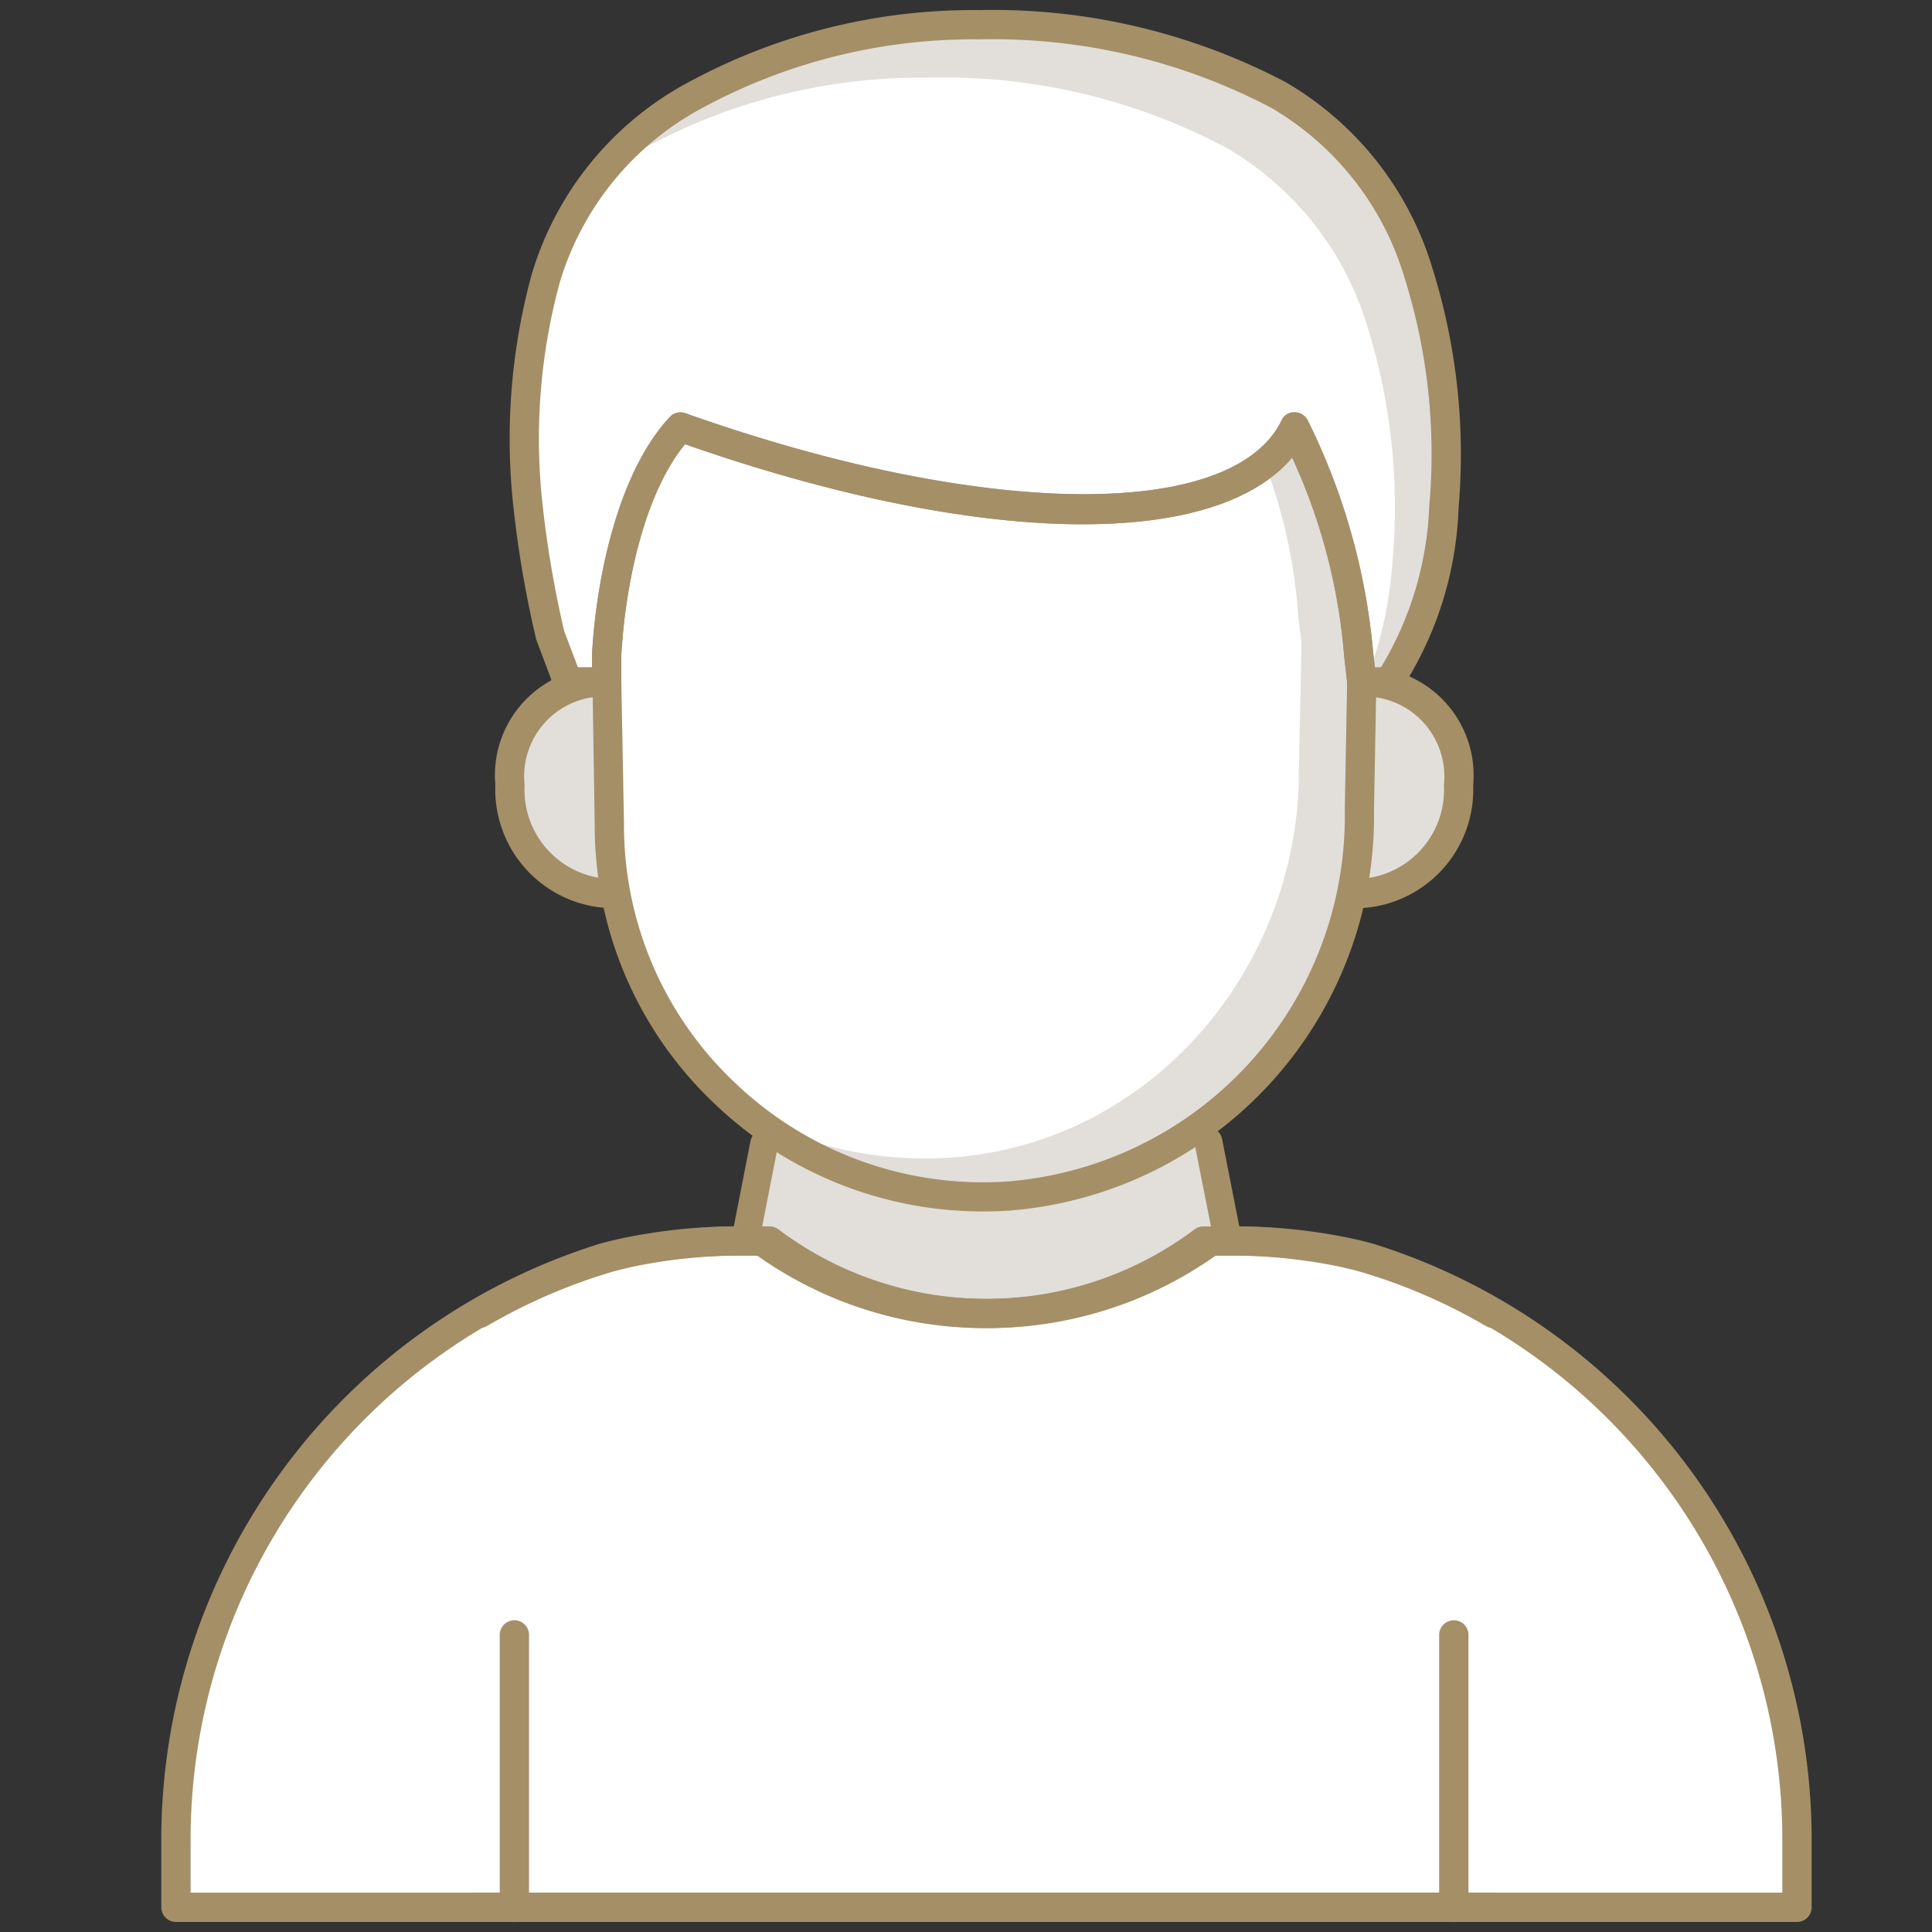 <?xml version="1.0" encoding="UTF-8"?> <svg xmlns="http://www.w3.org/2000/svg" xmlns:xlink="http://www.w3.org/1999/xlink" width="128" height="128" viewBox="0 0 128 128"><rect x="0" y="0" width="128" height="128" fill="#333333" stroke="none"/> <defs> <clipPath id="clip-path"> <rect id="Прямоугольник_4" data-name="Прямоугольник 4" width="128" height="128" transform="translate(3227 -398)" fill="#fff"></rect> </clipPath> </defs> <g id="ic_fizlico" transform="translate(-3227 398)" clip-path="url(#clip-path)"> <path id="Контур_214" data-name="Контур 214" d="M50.033,78.726l-1.2,6.12h-.006l15.944,8.166L80.72,84.847h-.007l-1.237-6.279" transform="translate(3227.587 -400.911)" fill="#e2dfda"></path> <path id="Контур_215" data-name="Контур 215" d="M64.775,93.937a.925.925,0,0,1-.422-.1L48.408,85.671a.925.925,0,0,1-.49-.975.969.969,0,0,1,.031-.128l1.178-6.019a.925.925,0,1,1,1.814.355l-1.065,5.436,14.9,7.63,14.9-7.63-1.11-5.6a.925.925,0,1,1,1.815-.357l1.221,6.2a.865.865,0,0,1,.022.1.925.925,0,0,1-.485.984L65.189,93.832a.925.925,0,0,1-.414.105Z" transform="translate(3227.587 -400.911)" fill="#a58f67"></path> <g id="color_line" data-name="color line" transform="translate(3228.512 -406.792)"> <path id="Контур_213" data-name="Контур 213" d="M10.142,135.155H97.428v-4.271A40.254,40.254,0,0,0,69.183,92.157c-.46-.136-1.013-.27-1.633-.4A36.478,36.478,0,0,0,60,91.011H58.6A24.939,24.939,0,0,1,42.3,95.767a23.78,23.78,0,0,1-12.929-4.756H27.735a36.48,36.48,0,0,0-7.546.745c-.619.13-1.165.264-1.633.4a38.525,38.525,0,0,0-8.415,3.657" transform="translate(21)" fill="#fff"></path> <path id="Контур_126" data-name="Контур 126" d="M88.606,53.967a6.235,6.235,0,0,1,6.515,6.825,6.876,6.876,0,0,1-6.95,7.2H39.225a6.876,6.876,0,0,1-6.95-7.2,6.235,6.235,0,0,1,6.515-6.825Z" fill="#e2dfda"></path> <path id="Контур_127" data-name="Контур 127" d="M88.171,68.963H39.225a7.872,7.872,0,0,1-7.92-8.171A7.165,7.165,0,0,1,38.788,53H88.606a7.167,7.167,0,0,1,7.485,7.8,7.872,7.872,0,0,1-7.92,8.171ZM38.788,54.937A5.294,5.294,0,0,0,33.246,60.8a5.907,5.907,0,0,0,5.979,6.229H88.171A5.907,5.907,0,0,0,94.15,60.8a5.3,5.3,0,0,0-5.544-5.859Z" fill="#a58f67"></path> <path id="Контур_128" data-name="Контур 128" d="M88.715,53.967l-.159,8.491c0,13.187-10.009,24.8-23.285,25.58a24.766,24.766,0,0,1-26.4-24.627l-.186-9.444V52.148c.3-5.385,1.836-11.793,4.89-15.058,19.577,6.955,36.983,7.571,40.69,0A42.111,42.111,0,0,1,88.5,52.148Z" fill="#fff"></path> <path id="Контур_129" data-name="Контур 129" d="M88.715,53.967,88.56,62.45c0,13.181-10.017,24.809-23.295,25.586a24.794,24.794,0,0,1-16.908-5.241,25,25,0,0,0,12.909,2.7c13.278-.777,23.276-12.4,23.276-25.586l.175-8.5L84.5,49.6A35.282,35.282,0,0,0,82.289,39.5a7.183,7.183,0,0,0,1.98-2.427A42.42,42.42,0,0,1,88.5,52.142Z" fill="#e2dfda"></path> <path id="Контур_130" data-name="Контур 130" d="M94.15,42.381A22.561,22.561,0,0,1,90.5,53.967h-1.78L88.5,52.148a42.111,42.111,0,0,0-4.24-15.07c-3.708,7.571-21.113,6.955-40.69,0-3.054,3.265-4.589,9.673-4.89,15.058v1.831H36.107l-1.182-3.143a71.4,71.4,0,0,1-1.448-8.439,39.928,39.928,0,0,1,1.165-15.142A20.492,20.492,0,0,1,43.927,15.45a38.437,38.437,0,0,1,19.436-5.02,40.184,40.184,0,0,1,19.8,4.643,20.509,20.509,0,0,1,9.285,11.776,40.064,40.064,0,0,1,1.7,15.532Z" fill="#fff"></path> <g id="Сгруппировать_22" data-name="Сгруппировать 22"> <path id="Контур_131" data-name="Контур 131" d="M94.15,42.377A22.811,22.811,0,0,1,90.5,53.967H88.967a27.23,27.23,0,0,0,1.786-8.076,40.184,40.184,0,0,0-1.689-15.53,20.566,20.566,0,0,0-9.3-11.764,39.935,39.935,0,0,0-19.8-4.659,38.3,38.3,0,0,0-19.432,5.028,18.927,18.927,0,0,0-2.6,1.825,20.276,20.276,0,0,1,6-5.338,38.3,38.3,0,0,1,19.432-5.028,40.164,40.164,0,0,1,19.8,4.64,20.6,20.6,0,0,1,9.3,11.783A40.129,40.129,0,0,1,94.15,42.377Z" fill="#e2dfda"></path> </g> <path id="Контур_132" data-name="Контур 132" d="M97.429,135.155H10.143v-4.271A40.254,40.254,0,0,1,38.388,92.157c.46-.136,1.013-.27,1.633-.4a36.478,36.478,0,0,1,7.546-.745h1.4a24.939,24.939,0,0,0,16.306,4.756A23.78,23.78,0,0,0,78.2,91.011h1.633a36.48,36.48,0,0,1,7.546.745c.619.13,1.165.264,1.633.4a38.525,38.525,0,0,1,8.415,3.657" fill="#fff"></path> <path id="Контур_133" data-name="Контур 133" d="M97.429,136.126H10.145a.971.971,0,0,1-.971-.971v-4.271A41.372,41.372,0,0,1,38.111,91.227c.481-.144,1.064-.283,1.71-.421a37.6,37.6,0,0,1,7.748-.767h1.4a.971.971,0,0,1,.582.194A24.106,24.106,0,0,0,65.224,94.8,22.907,22.907,0,0,0,77.63,90.239a.971.971,0,0,1,.582-.194h1.635a37.569,37.569,0,0,1,7.746.767c.648.136,1.227.278,1.708.419a39.568,39.568,0,0,1,8.631,3.75.971.971,0,0,1-.982,1.675,37.567,37.567,0,0,0-8.2-3.566c-.437-.13-.971-.256-1.553-.388a35.606,35.606,0,0,0-7.344-.724H78.523a24.824,24.824,0,0,1-13.191,4.754,26.028,26.028,0,0,1-16.679-4.754H47.561a35.652,35.652,0,0,0-7.346.724c-.582.124-1.118.25-1.553.388a39.419,39.419,0,0,0-27.546,37.794v3.3H97.429a.971.971,0,0,1,0,1.941Z" fill="#a58f67"></path> <path id="Контур_145" data-name="Контур 145" d="M32.568,136.134a.971.971,0,0,1-.971-.971V117.141a.971.971,0,1,1,1.941,0v18.023A.971.971,0,0,1,32.568,136.134Z" fill="#a58f67"></path> <path id="Контур_146" data-name="Контур 146" d="M94.807,136.134a.971.971,0,0,1-.971-.971V117.141a.971.971,0,1,1,1.941,0v18.023A.971.971,0,0,1,94.807,136.134Z" fill="#a58f67"></path> <path id="Контур_147" data-name="Контур 147" d="M90.5,54.937h-1.78a.971.971,0,0,1-.971-.858l-.21-1.819a38.7,38.7,0,0,0-3.444-13.15C78.883,45.272,63.261,45,43.87,38.225c-2.718,3.327-3.958,9.318-4.22,13.977v1.765a.971.971,0,0,1-.971.971H36.107a.971.971,0,0,1-.909-.629l-1.182-3.143a71.4,71.4,0,0,1-1.5-8.673,41.335,41.335,0,0,1,1.2-15.53A21.354,21.354,0,0,1,43.437,14.61,39.611,39.611,0,0,1,63.362,9.46a41.661,41.661,0,0,1,20.305,4.775A21.387,21.387,0,0,1,93.393,26.57a41.283,41.283,0,0,1,1.728,15.885,23.489,23.489,0,0,1-3.838,12.076A.971.971,0,0,1,90.5,54.937ZM89.575,53h.412a22.344,22.344,0,0,0,3.193-10.69,38.949,38.949,0,0,0-1.658-15.181A19.438,19.438,0,0,0,82.68,15.918,39.685,39.685,0,0,0,63.362,11.4a37.66,37.66,0,0,0-18.95,4.882,19.428,19.428,0,0,0-8.84,11.23,39.479,39.479,0,0,0-1.128,14.8A70.539,70.539,0,0,0,35.866,50.6l.908,2.394h.936v-.848c.293-5.278,1.8-12.135,5.152-15.724a.971.971,0,0,1,1.033-.252c19.607,6.967,36.224,7.173,39.495.487a.889.889,0,0,1,.887-.544.971.971,0,0,1,.87.571,43.136,43.136,0,0,1,4.321,15.406Z" fill="#a58f67"></path> <path id="Контур_148" data-name="Контур 148" d="M63.673,89.053a25.646,25.646,0,0,1-17.718-7.02A25.335,25.335,0,0,1,37.889,63.4l-.177-11.259c.293-5.278,1.8-12.135,5.152-15.724a.971.971,0,0,1,1.033-.252c19.607,6.967,36.224,7.173,39.495.487a.889.889,0,0,1,.887-.544.971.971,0,0,1,.87.571A43.136,43.136,0,0,1,89.47,52.082l.206,1.759v.13l-.157,8.491A26.207,26.207,0,0,1,65.325,89Q64.5,89.053,63.673,89.053Zm-19.8-50.833c-2.718,3.327-3.958,9.318-4.22,13.977v1.77l.177,9.427a23.429,23.429,0,0,0,7.454,17.23,23.759,23.759,0,0,0,17.925,6.445A24.266,24.266,0,0,0,87.583,62.452l.155-8.444-.194-1.747A38.7,38.7,0,0,0,84.1,39.11C78.884,45.264,63.261,45,43.872,38.219Z" fill="#a58f67"></path> <path id="Контур_212" data-name="Контур 212" d="M10.157,136.126H97.441a.971.971,0,0,0,.971-.971v-4.271A41.372,41.372,0,0,0,69.475,91.227c-.481-.144-1.064-.283-1.71-.421a37.6,37.6,0,0,0-7.748-.767h-1.4a.971.971,0,0,0-.582.194A24.106,24.106,0,0,1,42.362,94.8a22.907,22.907,0,0,1-12.406-4.564.971.971,0,0,0-.582-.194H27.739a37.569,37.569,0,0,0-7.746.767c-.648.136-1.227.278-1.708.419a39.568,39.568,0,0,0-8.631,3.75.971.971,0,0,0,.982,1.675,37.567,37.567,0,0,1,8.2-3.566c.437-.13.971-.256,1.553-.388a35.606,35.606,0,0,1,7.344-.724h1.326a24.824,24.824,0,0,0,13.191,4.754,26.028,26.028,0,0,0,16.679-4.754h1.093a35.652,35.652,0,0,1,7.346.724c.582.124,1.118.25,1.553.388A39.419,39.419,0,0,1,96.47,130.885v3.3H10.157a.971.971,0,0,0,0,1.941Z" transform="translate(20.102)" fill="#a58f67"></path> </g> </g> </svg> 
